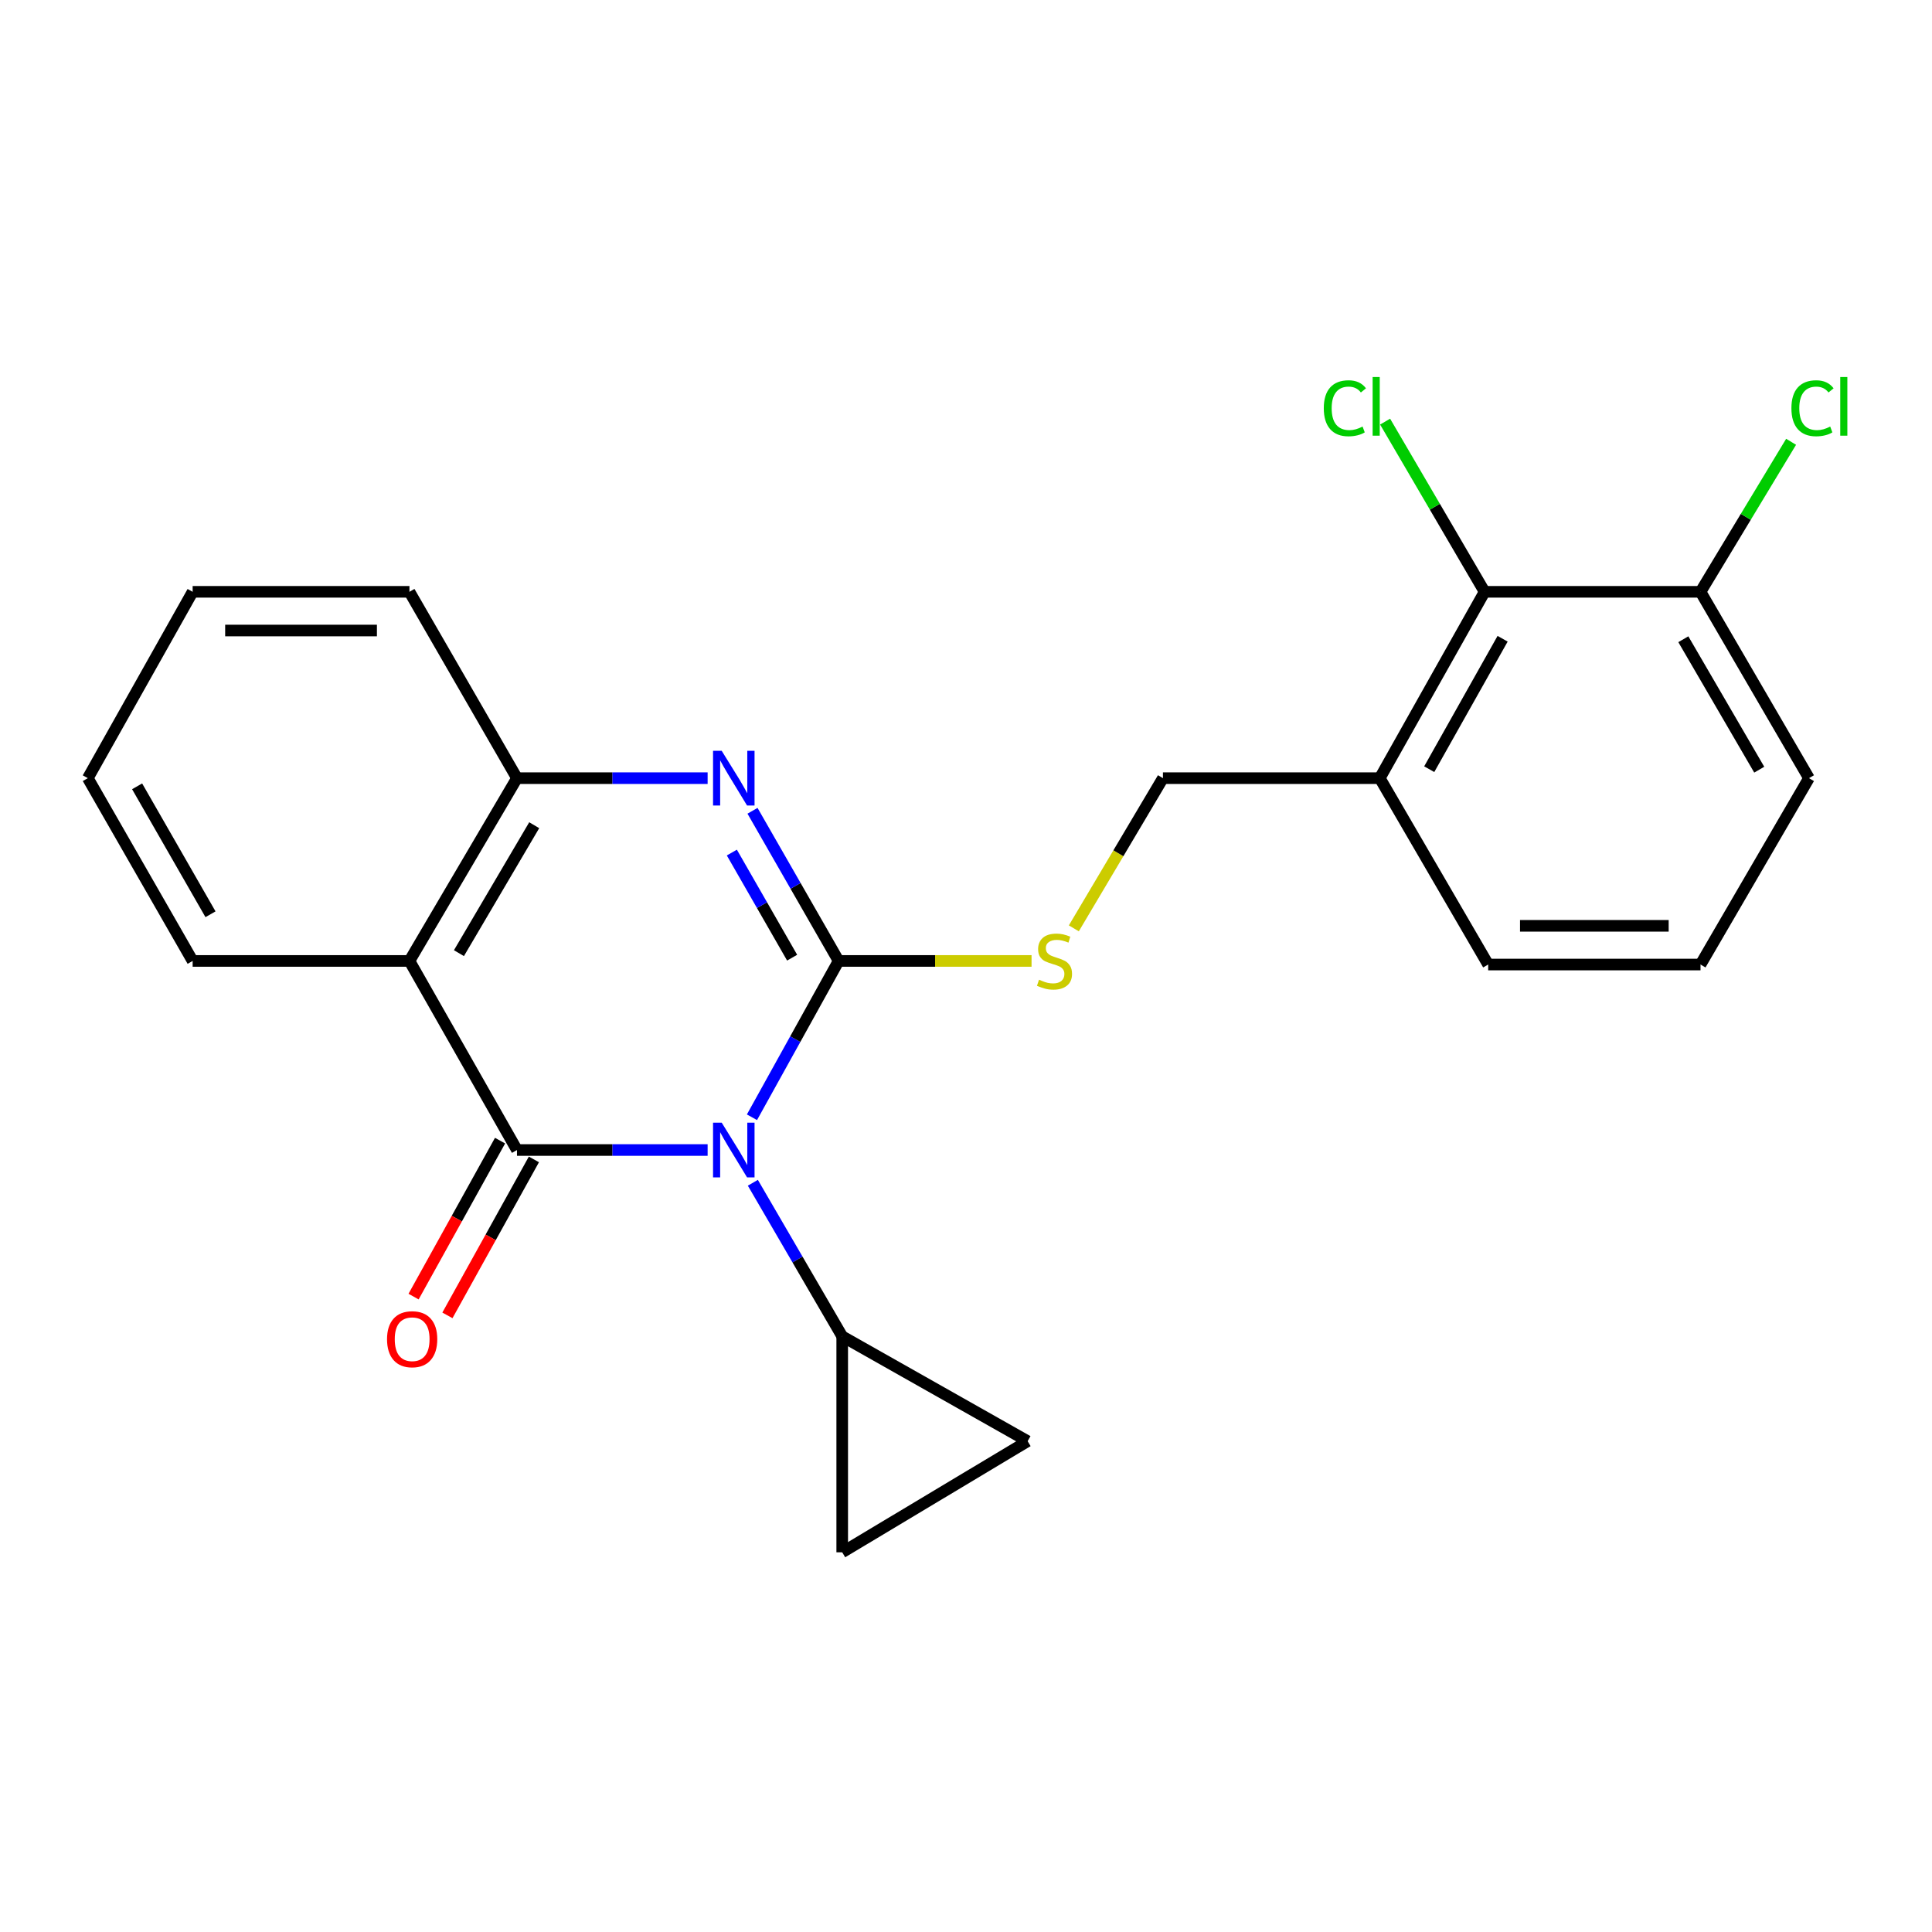 <?xml version='1.0' encoding='iso-8859-1'?>
<svg version='1.1' baseProfile='full'
              xmlns='http://www.w3.org/2000/svg'
                      xmlns:rdkit='http://www.rdkit.org/xml'
                      xmlns:xlink='http://www.w3.org/1999/xlink'
                  xml:space='preserve'
width='1000px' height='1000px' viewBox='0 0 1000 1000'>
<!-- END OF HEADER -->
<rect style='opacity:1.0;fill:#FFFFFF;stroke:none' width='1000' height='1000' x='0' y='0'> </rect>
<path class='bond-0' d='M 389.214,578.291 L 411.642,537.836' style='fill:none;fill-rule:evenodd;stroke:#0000FF;stroke-width:6px;stroke-linecap:butt;stroke-linejoin:miter;stroke-opacity:1' />
<path class='bond-0' d='M 411.642,537.836 L 434.071,497.382' style='fill:none;fill-rule:evenodd;stroke:#000000;stroke-width:6px;stroke-linecap:butt;stroke-linejoin:miter;stroke-opacity:1' />
<path class='bond-1' d='M 366.267,595.248 L 316.927,595.248' style='fill:none;fill-rule:evenodd;stroke:#0000FF;stroke-width:6px;stroke-linecap:butt;stroke-linejoin:miter;stroke-opacity:1' />
<path class='bond-1' d='M 316.927,595.248 L 267.588,595.248' style='fill:none;fill-rule:evenodd;stroke:#000000;stroke-width:6px;stroke-linecap:butt;stroke-linejoin:miter;stroke-opacity:1' />
<path class='bond-4' d='M 389.675,612.198 L 412.802,651.944' style='fill:none;fill-rule:evenodd;stroke:#0000FF;stroke-width:6px;stroke-linecap:butt;stroke-linejoin:miter;stroke-opacity:1' />
<path class='bond-4' d='M 412.802,651.944 L 435.93,691.69' style='fill:none;fill-rule:evenodd;stroke:#000000;stroke-width:6px;stroke-linecap:butt;stroke-linejoin:miter;stroke-opacity:1' />
<path class='bond-2' d='M 434.071,497.382 L 411.784,458.522' style='fill:none;fill-rule:evenodd;stroke:#000000;stroke-width:6px;stroke-linecap:butt;stroke-linejoin:miter;stroke-opacity:1' />
<path class='bond-2' d='M 411.784,458.522 L 389.497,419.663' style='fill:none;fill-rule:evenodd;stroke:#0000FF;stroke-width:6px;stroke-linecap:butt;stroke-linejoin:miter;stroke-opacity:1' />
<path class='bond-2' d='M 410.006,495.691 L 394.405,468.489' style='fill:none;fill-rule:evenodd;stroke:#000000;stroke-width:6px;stroke-linecap:butt;stroke-linejoin:miter;stroke-opacity:1' />
<path class='bond-2' d='M 394.405,468.489 L 378.804,441.288' style='fill:none;fill-rule:evenodd;stroke:#0000FF;stroke-width:6px;stroke-linecap:butt;stroke-linejoin:miter;stroke-opacity:1' />
<path class='bond-6' d='M 434.071,497.382 L 484.002,497.382' style='fill:none;fill-rule:evenodd;stroke:#000000;stroke-width:6px;stroke-linecap:butt;stroke-linejoin:miter;stroke-opacity:1' />
<path class='bond-6' d='M 484.002,497.382 L 533.932,497.382' style='fill:none;fill-rule:evenodd;stroke:#CCCC00;stroke-width:6px;stroke-linecap:butt;stroke-linejoin:miter;stroke-opacity:1' />
<path class='bond-3' d='M 267.588,595.248 L 211.927,497.382' style='fill:none;fill-rule:evenodd;stroke:#000000;stroke-width:6px;stroke-linecap:butt;stroke-linejoin:miter;stroke-opacity:1' />
<path class='bond-10' d='M 258.828,590.39 L 236.444,630.754' style='fill:none;fill-rule:evenodd;stroke:#000000;stroke-width:6px;stroke-linecap:butt;stroke-linejoin:miter;stroke-opacity:1' />
<path class='bond-10' d='M 236.444,630.754 L 214.061,671.117' style='fill:none;fill-rule:evenodd;stroke:#FF0000;stroke-width:6px;stroke-linecap:butt;stroke-linejoin:miter;stroke-opacity:1' />
<path class='bond-10' d='M 276.348,600.106 L 253.965,640.47' style='fill:none;fill-rule:evenodd;stroke:#000000;stroke-width:6px;stroke-linecap:butt;stroke-linejoin:miter;stroke-opacity:1' />
<path class='bond-10' d='M 253.965,640.47 L 231.581,680.833' style='fill:none;fill-rule:evenodd;stroke:#FF0000;stroke-width:6px;stroke-linecap:butt;stroke-linejoin:miter;stroke-opacity:1' />
<path class='bond-24' d='M 366.267,402.776 L 316.927,402.776' style='fill:none;fill-rule:evenodd;stroke:#0000FF;stroke-width:6px;stroke-linecap:butt;stroke-linejoin:miter;stroke-opacity:1' />
<path class='bond-24' d='M 316.927,402.776 L 267.588,402.776' style='fill:none;fill-rule:evenodd;stroke:#000000;stroke-width:6px;stroke-linecap:butt;stroke-linejoin:miter;stroke-opacity:1' />
<path class='bond-5' d='M 211.927,497.382 L 267.588,402.776' style='fill:none;fill-rule:evenodd;stroke:#000000;stroke-width:6px;stroke-linecap:butt;stroke-linejoin:miter;stroke-opacity:1' />
<path class='bond-5' d='M 237.543,493.35 L 276.506,427.126' style='fill:none;fill-rule:evenodd;stroke:#000000;stroke-width:6px;stroke-linecap:butt;stroke-linejoin:miter;stroke-opacity:1' />
<path class='bond-16' d='M 211.927,497.382 L 99.713,497.382' style='fill:none;fill-rule:evenodd;stroke:#000000;stroke-width:6px;stroke-linecap:butt;stroke-linejoin:miter;stroke-opacity:1' />
<path class='bond-7' d='M 435.93,691.69 L 435.93,803.469' style='fill:none;fill-rule:evenodd;stroke:#000000;stroke-width:6px;stroke-linecap:butt;stroke-linejoin:miter;stroke-opacity:1' />
<path class='bond-8' d='M 435.93,691.69 L 531.904,745.949' style='fill:none;fill-rule:evenodd;stroke:#000000;stroke-width:6px;stroke-linecap:butt;stroke-linejoin:miter;stroke-opacity:1' />
<path class='bond-17' d='M 267.588,402.776 L 211.927,306.323' style='fill:none;fill-rule:evenodd;stroke:#000000;stroke-width:6px;stroke-linecap:butt;stroke-linejoin:miter;stroke-opacity:1' />
<path class='bond-12' d='M 555.814,480.512 L 578.874,441.644' style='fill:none;fill-rule:evenodd;stroke:#CCCC00;stroke-width:6px;stroke-linecap:butt;stroke-linejoin:miter;stroke-opacity:1' />
<path class='bond-12' d='M 578.874,441.644 L 601.934,402.776' style='fill:none;fill-rule:evenodd;stroke:#000000;stroke-width:6px;stroke-linecap:butt;stroke-linejoin:miter;stroke-opacity:1' />
<path class='bond-23' d='M 435.93,803.469 L 531.904,745.949' style='fill:none;fill-rule:evenodd;stroke:#000000;stroke-width:6px;stroke-linecap:butt;stroke-linejoin:miter;stroke-opacity:1' />
<path class='bond-9' d='M 768.429,306.323 L 714.17,402.776' style='fill:none;fill-rule:evenodd;stroke:#000000;stroke-width:6px;stroke-linecap:butt;stroke-linejoin:miter;stroke-opacity:1' />
<path class='bond-9' d='M 777.751,330.614 L 739.769,398.131' style='fill:none;fill-rule:evenodd;stroke:#000000;stroke-width:6px;stroke-linecap:butt;stroke-linejoin:miter;stroke-opacity:1' />
<path class='bond-13' d='M 768.429,306.323 L 880.185,306.323' style='fill:none;fill-rule:evenodd;stroke:#000000;stroke-width:6px;stroke-linecap:butt;stroke-linejoin:miter;stroke-opacity:1' />
<path class='bond-14' d='M 768.429,306.323 L 742.68,262.276' style='fill:none;fill-rule:evenodd;stroke:#000000;stroke-width:6px;stroke-linecap:butt;stroke-linejoin:miter;stroke-opacity:1' />
<path class='bond-14' d='M 742.68,262.276 L 716.931,218.23' style='fill:none;fill-rule:evenodd;stroke:#00CC00;stroke-width:6px;stroke-linecap:butt;stroke-linejoin:miter;stroke-opacity:1' />
<path class='bond-11' d='M 714.17,402.776 L 601.934,402.776' style='fill:none;fill-rule:evenodd;stroke:#000000;stroke-width:6px;stroke-linecap:butt;stroke-linejoin:miter;stroke-opacity:1' />
<path class='bond-18' d='M 714.17,402.776 L 770.276,499.24' style='fill:none;fill-rule:evenodd;stroke:#000000;stroke-width:6px;stroke-linecap:butt;stroke-linejoin:miter;stroke-opacity:1' />
<path class='bond-15' d='M 880.185,306.323 L 903.63,267.497' style='fill:none;fill-rule:evenodd;stroke:#000000;stroke-width:6px;stroke-linecap:butt;stroke-linejoin:miter;stroke-opacity:1' />
<path class='bond-15' d='M 903.63,267.497 L 927.074,228.67' style='fill:none;fill-rule:evenodd;stroke:#00CC00;stroke-width:6px;stroke-linecap:butt;stroke-linejoin:miter;stroke-opacity:1' />
<path class='bond-26' d='M 880.185,306.323 L 936.314,402.776' style='fill:none;fill-rule:evenodd;stroke:#000000;stroke-width:6px;stroke-linecap:butt;stroke-linejoin:miter;stroke-opacity:1' />
<path class='bond-26' d='M 871.289,330.868 L 910.579,398.385' style='fill:none;fill-rule:evenodd;stroke:#000000;stroke-width:6px;stroke-linecap:butt;stroke-linejoin:miter;stroke-opacity:1' />
<path class='bond-21' d='M 99.713,497.382 L 45.455,402.776' style='fill:none;fill-rule:evenodd;stroke:#000000;stroke-width:6px;stroke-linecap:butt;stroke-linejoin:miter;stroke-opacity:1' />
<path class='bond-21' d='M 108.953,473.224 L 70.972,407' style='fill:none;fill-rule:evenodd;stroke:#000000;stroke-width:6px;stroke-linecap:butt;stroke-linejoin:miter;stroke-opacity:1' />
<path class='bond-25' d='M 211.927,306.323 L 99.713,306.323' style='fill:none;fill-rule:evenodd;stroke:#000000;stroke-width:6px;stroke-linecap:butt;stroke-linejoin:miter;stroke-opacity:1' />
<path class='bond-25' d='M 195.095,326.357 L 116.545,326.357' style='fill:none;fill-rule:evenodd;stroke:#000000;stroke-width:6px;stroke-linecap:butt;stroke-linejoin:miter;stroke-opacity:1' />
<path class='bond-19' d='M 770.276,499.24 L 880.185,499.24' style='fill:none;fill-rule:evenodd;stroke:#000000;stroke-width:6px;stroke-linecap:butt;stroke-linejoin:miter;stroke-opacity:1' />
<path class='bond-19' d='M 786.763,479.206 L 863.699,479.206' style='fill:none;fill-rule:evenodd;stroke:#000000;stroke-width:6px;stroke-linecap:butt;stroke-linejoin:miter;stroke-opacity:1' />
<path class='bond-20' d='M 880.185,499.24 L 936.314,402.776' style='fill:none;fill-rule:evenodd;stroke:#000000;stroke-width:6px;stroke-linecap:butt;stroke-linejoin:miter;stroke-opacity:1' />
<path class='bond-22' d='M 45.455,402.776 L 99.713,306.323' style='fill:none;fill-rule:evenodd;stroke:#000000;stroke-width:6px;stroke-linecap:butt;stroke-linejoin:miter;stroke-opacity:1' />
<path  class='atom-0' d='M 373.552 581.088
L 382.832 596.088
Q 383.752 597.568, 385.232 600.248
Q 386.712 602.928, 386.792 603.088
L 386.792 581.088
L 390.552 581.088
L 390.552 609.408
L 386.672 609.408
L 376.712 593.008
Q 375.552 591.088, 374.312 588.888
Q 373.112 586.688, 372.752 586.008
L 372.752 609.408
L 369.072 609.408
L 369.072 581.088
L 373.552 581.088
' fill='#0000FF'/>
<path  class='atom-3' d='M 373.552 388.616
L 382.832 403.616
Q 383.752 405.096, 385.232 407.776
Q 386.712 410.456, 386.792 410.616
L 386.792 388.616
L 390.552 388.616
L 390.552 416.936
L 386.672 416.936
L 376.712 400.536
Q 375.552 398.616, 374.312 396.416
Q 373.112 394.216, 372.752 393.536
L 372.752 416.936
L 369.072 416.936
L 369.072 388.616
L 373.552 388.616
' fill='#0000FF'/>
<path  class='atom-7' d='M 537.806 507.102
Q 538.126 507.222, 539.446 507.782
Q 540.766 508.342, 542.206 508.702
Q 543.686 509.022, 545.126 509.022
Q 547.806 509.022, 549.366 507.742
Q 550.926 506.422, 550.926 504.142
Q 550.926 502.582, 550.126 501.622
Q 549.366 500.662, 548.166 500.142
Q 546.966 499.622, 544.966 499.022
Q 542.446 498.262, 540.926 497.542
Q 539.446 496.822, 538.366 495.302
Q 537.326 493.782, 537.326 491.222
Q 537.326 487.662, 539.726 485.462
Q 542.166 483.262, 546.966 483.262
Q 550.246 483.262, 553.966 484.822
L 553.046 487.902
Q 549.646 486.502, 547.086 486.502
Q 544.326 486.502, 542.806 487.662
Q 541.286 488.782, 541.326 490.742
Q 541.326 492.262, 542.086 493.182
Q 542.886 494.102, 544.006 494.622
Q 545.166 495.142, 547.086 495.742
Q 549.646 496.542, 551.166 497.342
Q 552.686 498.142, 553.766 499.782
Q 554.886 501.382, 554.886 504.142
Q 554.886 508.062, 552.246 510.182
Q 549.646 512.262, 545.286 512.262
Q 542.766 512.262, 540.846 511.702
Q 538.966 511.182, 536.726 510.262
L 537.806 507.102
' fill='#CCCC00'/>
<path  class='atom-11' d='M 200.329 693.172
Q 200.329 686.372, 203.689 682.572
Q 207.049 678.772, 213.329 678.772
Q 219.609 678.772, 222.969 682.572
Q 226.329 686.372, 226.329 693.172
Q 226.329 700.052, 222.929 703.972
Q 219.529 707.852, 213.329 707.852
Q 207.089 707.852, 203.689 703.972
Q 200.329 700.092, 200.329 693.172
M 213.329 704.652
Q 217.649 704.652, 219.969 701.772
Q 222.329 698.852, 222.329 693.172
Q 222.329 687.612, 219.969 684.812
Q 217.649 681.972, 213.329 681.972
Q 209.009 681.972, 206.649 684.772
Q 204.329 687.572, 204.329 693.172
Q 204.329 698.892, 206.649 701.772
Q 209.009 704.652, 213.329 704.652
' fill='#FF0000'/>
<path  class='atom-15' d='M 685.191 211.307
Q 685.191 204.267, 688.471 200.587
Q 691.791 196.867, 698.071 196.867
Q 703.911 196.867, 707.031 200.987
L 704.391 203.147
Q 702.111 200.147, 698.071 200.147
Q 693.791 200.147, 691.511 203.027
Q 689.271 205.867, 689.271 211.307
Q 689.271 216.907, 691.591 219.787
Q 693.951 222.667, 698.511 222.667
Q 701.631 222.667, 705.271 220.787
L 706.391 223.787
Q 704.911 224.747, 702.671 225.307
Q 700.431 225.867, 697.951 225.867
Q 691.791 225.867, 688.471 222.107
Q 685.191 218.347, 685.191 211.307
' fill='#00CC00'/>
<path  class='atom-15' d='M 710.471 195.147
L 714.151 195.147
L 714.151 225.507
L 710.471 225.507
L 710.471 195.147
' fill='#00CC00'/>
<path  class='atom-16' d='M 927.231 211.307
Q 927.231 204.267, 930.511 200.587
Q 933.831 196.867, 940.111 196.867
Q 945.951 196.867, 949.071 200.987
L 946.431 203.147
Q 944.151 200.147, 940.111 200.147
Q 935.831 200.147, 933.551 203.027
Q 931.311 205.867, 931.311 211.307
Q 931.311 216.907, 933.631 219.787
Q 935.991 222.667, 940.551 222.667
Q 943.671 222.667, 947.311 220.787
L 948.431 223.787
Q 946.951 224.747, 944.711 225.307
Q 942.471 225.867, 939.991 225.867
Q 933.831 225.867, 930.511 222.107
Q 927.231 218.347, 927.231 211.307
' fill='#00CC00'/>
<path  class='atom-16' d='M 952.511 195.147
L 956.191 195.147
L 956.191 225.507
L 952.511 225.507
L 952.511 195.147
' fill='#00CC00'/>
</svg>
